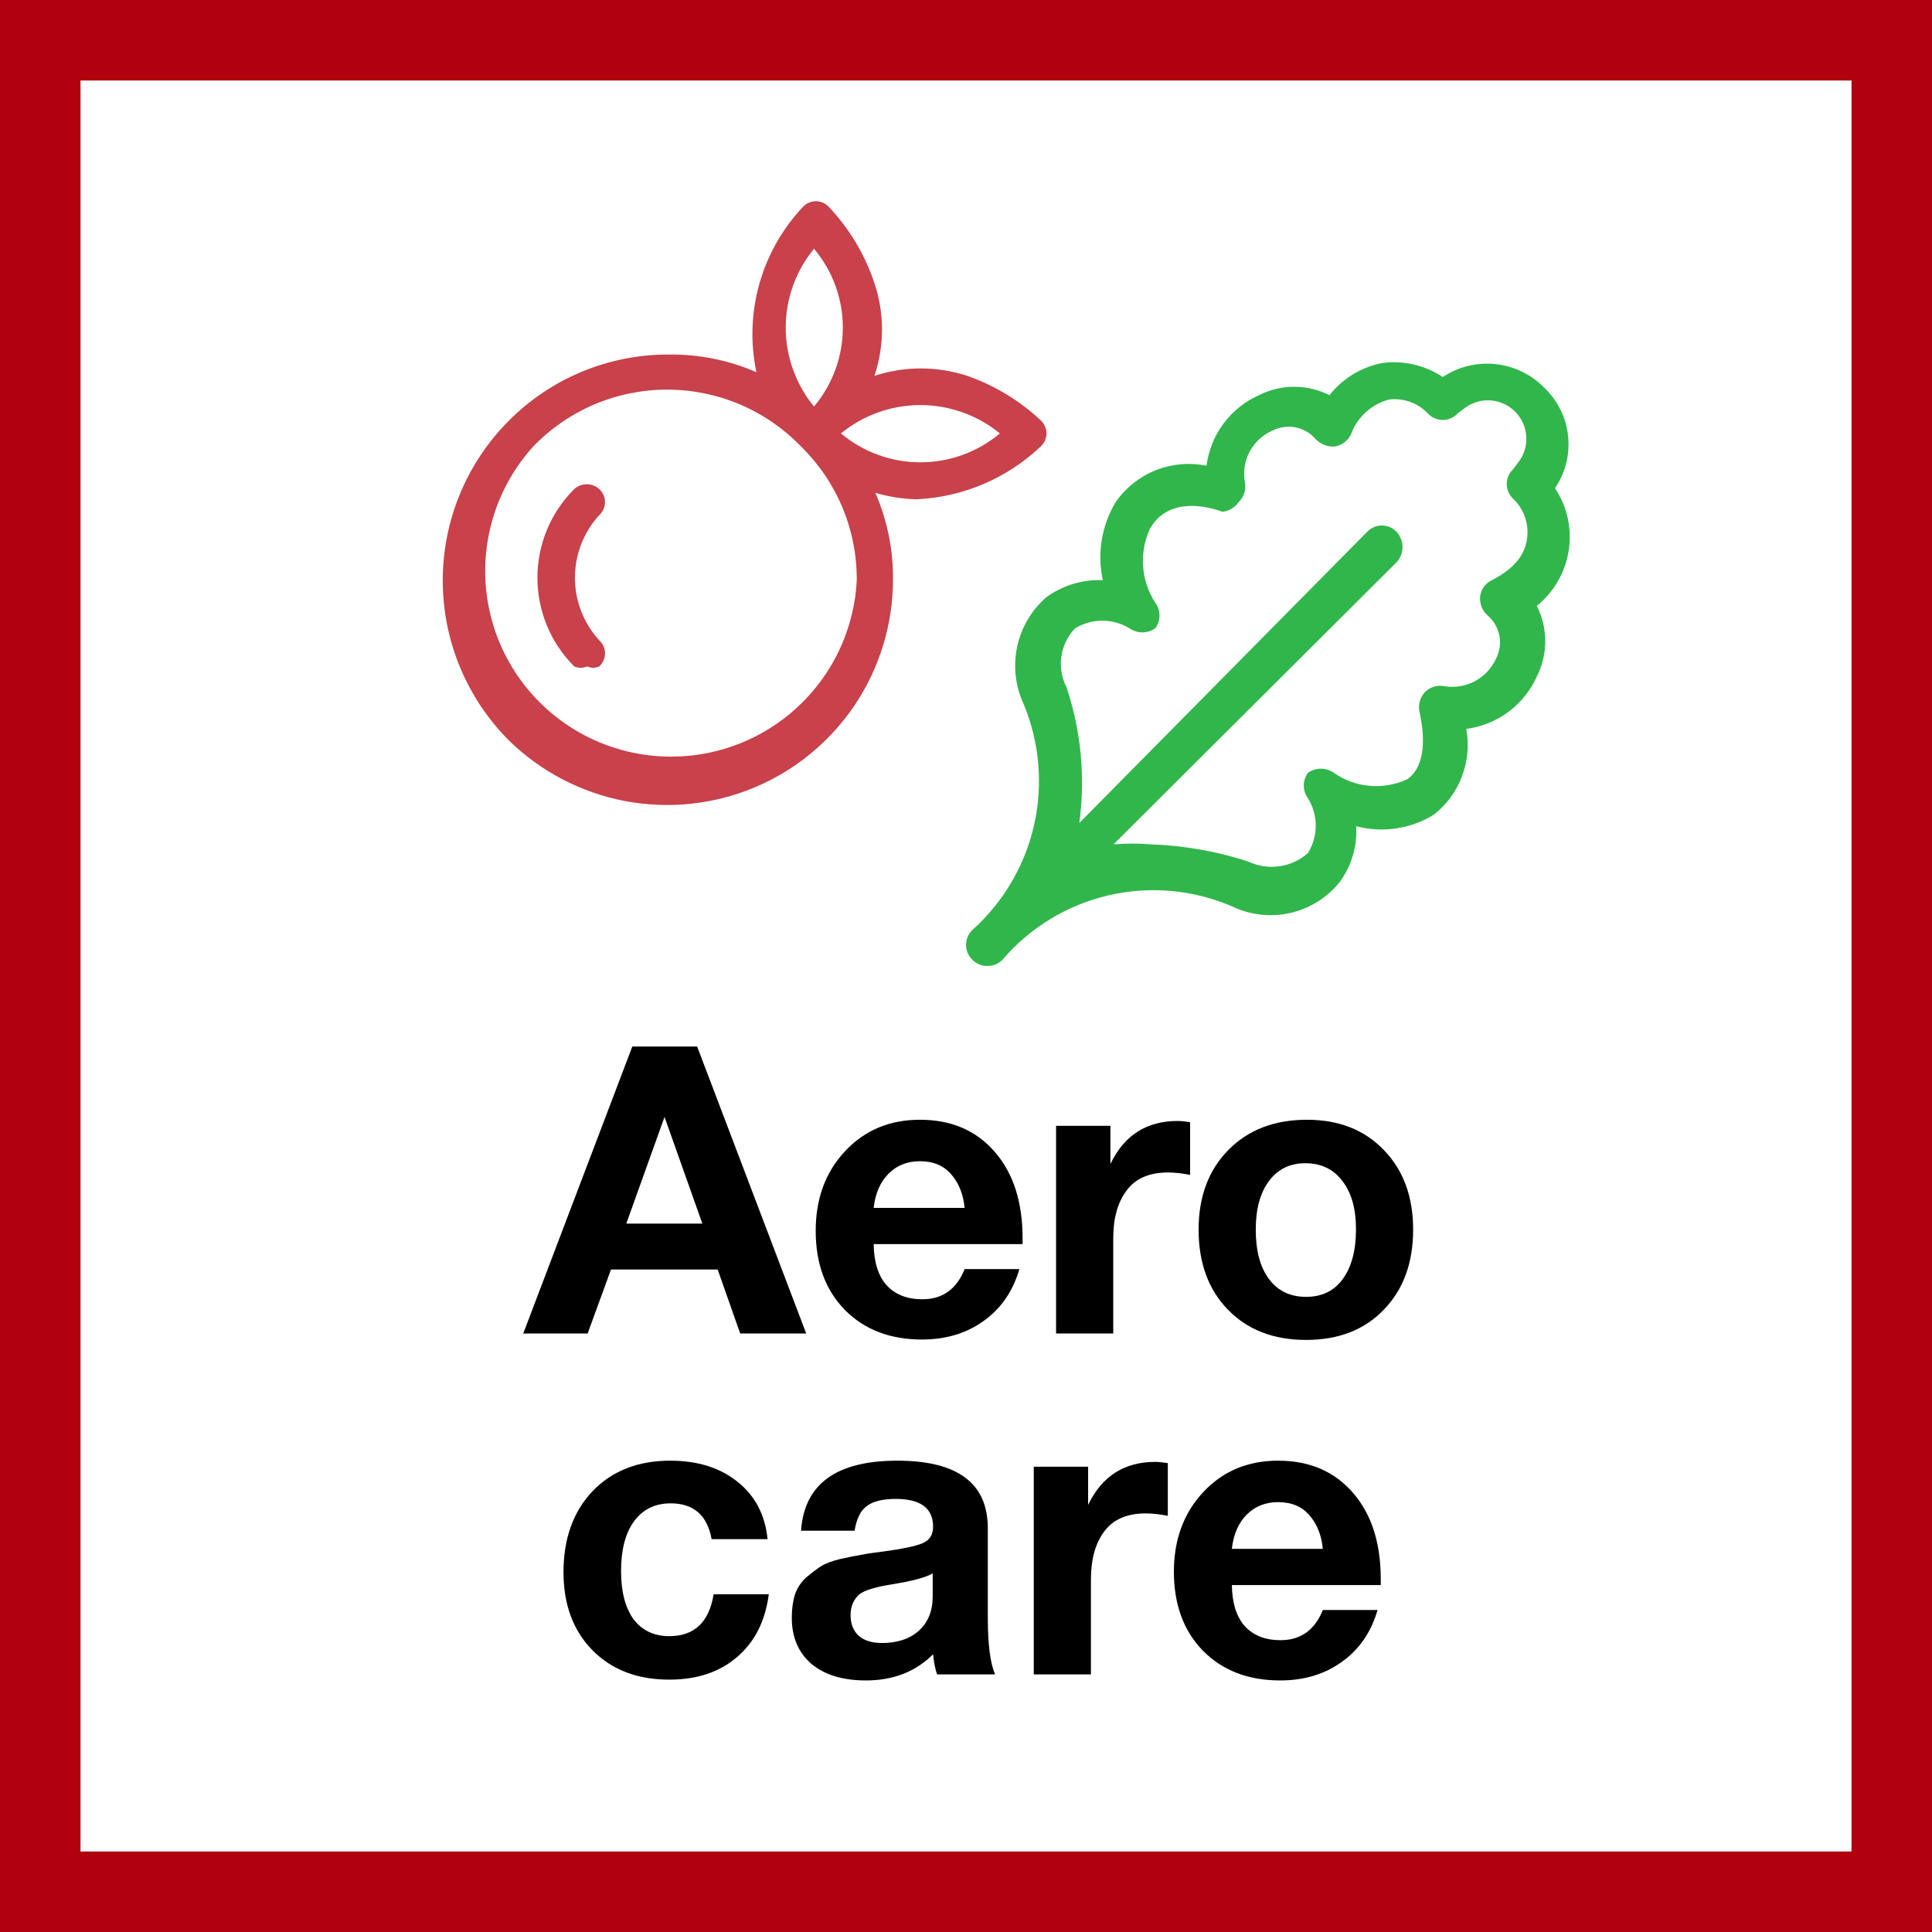 <svg width="48" height="48" viewBox="0 0 48 48" fill="none" xmlns="http://www.w3.org/2000/svg">
<rect x="0" y="0" width="48" height="48" fill="#333333" stroke="none"/>
<path d="M1 47V1H47V47H1Z" fill="white" stroke="#B1000E" stroke-width="2"/>
<path d="M38.979 13.645C39.053 13.115 38.931 12.575 38.633 12.13C38.892 11.75 39.008 11.29 38.959 10.833C38.911 10.375 38.701 9.95 38.368 9.633C38.044 9.302 37.614 9.094 37.154 9.046C36.694 8.997 36.231 9.111 35.845 9.367V9.367C35.4 9.07 34.861 8.947 34.331 9.021C33.816 9.124 33.355 9.406 33.03 9.819C32.758 9.681 32.458 9.609 32.153 9.609C31.849 9.609 31.549 9.681 31.277 9.819C30.928 9.975 30.625 10.218 30.397 10.525C30.169 10.832 30.024 11.193 29.976 11.572C29.552 11.485 29.112 11.524 28.711 11.684C28.31 11.845 27.964 12.12 27.718 12.476C27.368 13.058 27.254 13.752 27.399 14.415C26.895 14.392 26.399 14.542 25.992 14.841C25.623 15.163 25.37 15.597 25.269 16.076C25.169 16.555 25.227 17.054 25.434 17.498C25.829 18.449 25.918 19.5 25.69 20.504C25.461 21.508 24.927 22.417 24.159 23.104C24.059 23.202 24.002 23.336 24 23.476V23.476C24.002 23.58 24.033 23.681 24.092 23.767C24.15 23.853 24.233 23.92 24.329 23.96C24.425 24 24.531 24.01 24.633 23.99C24.735 23.97 24.829 23.921 24.903 23.848C25.588 23.046 26.512 22.484 27.54 22.245C28.567 22.006 29.644 22.102 30.613 22.52C31.057 22.733 31.56 22.792 32.042 22.686C32.523 22.58 32.955 22.315 33.269 21.935C33.573 21.531 33.724 21.032 33.694 20.527C34.02 20.613 34.36 20.631 34.693 20.581C35.027 20.531 35.346 20.413 35.632 20.234C35.945 19.986 36.185 19.656 36.325 19.282C36.465 18.908 36.501 18.502 36.429 18.109C36.808 18.06 37.169 17.915 37.475 17.687C37.782 17.459 38.026 17.156 38.182 16.807C38.319 16.535 38.391 16.235 38.391 15.93C38.391 15.625 38.319 15.325 38.182 15.053C38.616 14.702 38.901 14.198 38.979 13.645V13.645ZM37.066 14.415C36.988 14.451 36.919 14.507 36.868 14.576C36.817 14.646 36.785 14.728 36.774 14.814C36.765 14.903 36.777 14.992 36.809 15.076C36.841 15.159 36.893 15.233 36.96 15.292C37.11 15.42 37.212 15.594 37.25 15.787C37.289 15.98 37.261 16.18 37.173 16.355C37.064 16.599 36.877 16.8 36.641 16.925C36.405 17.05 36.134 17.093 35.871 17.046C35.785 17.031 35.696 17.037 35.612 17.065C35.529 17.093 35.454 17.141 35.393 17.205C35.34 17.266 35.3 17.338 35.277 17.416C35.254 17.494 35.248 17.577 35.261 17.657C35.393 18.242 35.446 19.012 34.968 19.358C34.676 19.495 34.352 19.552 34.031 19.524C33.709 19.497 33.4 19.384 33.136 19.198C33.042 19.133 32.931 19.098 32.817 19.098C32.703 19.098 32.592 19.133 32.498 19.198C32.429 19.29 32.392 19.402 32.392 19.517C32.392 19.632 32.429 19.744 32.498 19.836C32.623 20.04 32.689 20.274 32.689 20.513C32.689 20.752 32.623 20.987 32.498 21.191C32.299 21.369 32.052 21.485 31.787 21.522C31.522 21.56 31.253 21.519 31.011 21.404C30.229 21.15 29.416 21.007 28.595 20.978C28.285 20.952 27.974 20.952 27.665 20.978L34.703 13.964C34.794 13.861 34.845 13.729 34.845 13.592C34.845 13.454 34.794 13.322 34.703 13.22C34.656 13.168 34.598 13.127 34.534 13.099C34.47 13.071 34.401 13.056 34.331 13.056C34.261 13.056 34.192 13.071 34.128 13.099C34.064 13.127 34.006 13.168 33.959 13.22L26.815 20.447C26.969 19.312 26.86 18.158 26.496 17.072C26.376 16.837 26.332 16.57 26.37 16.308C26.408 16.046 26.526 15.803 26.709 15.611C26.913 15.487 27.147 15.421 27.386 15.421C27.625 15.421 27.859 15.487 28.063 15.611C28.157 15.676 28.268 15.711 28.382 15.711C28.496 15.711 28.607 15.676 28.701 15.611C28.77 15.519 28.807 15.407 28.807 15.292C28.807 15.177 28.77 15.065 28.701 14.973C28.526 14.703 28.423 14.394 28.4 14.074C28.377 13.753 28.434 13.432 28.568 13.14C28.94 12.476 29.71 12.476 30.374 12.715C30.454 12.706 30.53 12.68 30.599 12.639C30.668 12.597 30.727 12.542 30.772 12.476C30.836 12.415 30.884 12.34 30.912 12.257C30.94 12.173 30.947 12.084 30.932 11.997C30.88 11.734 30.92 11.461 31.046 11.224C31.172 10.987 31.375 10.8 31.622 10.695C31.797 10.607 31.997 10.579 32.19 10.618C32.383 10.656 32.557 10.758 32.684 10.908C32.746 10.972 32.82 11.021 32.903 11.054C32.986 11.086 33.074 11.1 33.162 11.094C33.247 11.079 33.327 11.045 33.396 10.994C33.465 10.944 33.521 10.878 33.561 10.802C33.636 10.588 33.763 10.397 33.93 10.244C34.096 10.091 34.298 9.981 34.517 9.925C34.692 9.905 34.87 9.925 35.035 9.985C35.201 10.045 35.351 10.143 35.473 10.27C35.52 10.322 35.578 10.363 35.642 10.391C35.706 10.419 35.775 10.434 35.845 10.434C35.915 10.434 35.984 10.419 36.048 10.391C36.112 10.363 36.169 10.322 36.217 10.27L36.429 10.111C36.613 9.986 36.835 9.929 37.056 9.95C37.277 9.971 37.484 10.069 37.642 10.226C37.799 10.383 37.896 10.591 37.917 10.812C37.938 11.033 37.882 11.255 37.757 11.439L37.598 11.652C37.546 11.699 37.505 11.757 37.477 11.821C37.449 11.885 37.434 11.954 37.434 12.024C37.434 12.094 37.449 12.163 37.477 12.227C37.505 12.291 37.546 12.349 37.598 12.396C37.725 12.518 37.823 12.668 37.883 12.834C37.942 13 37.963 13.177 37.943 13.352C37.89 13.831 37.571 14.15 37.066 14.415V14.415Z" fill="#31B64B"/>
<path d="M14.889 12.152C14.804 12.074 14.693 12.031 14.578 12.031C14.462 12.031 14.351 12.074 14.266 12.152C13.976 12.441 13.746 12.784 13.589 13.162C13.433 13.54 13.352 13.945 13.352 14.354C13.352 14.763 13.433 15.168 13.589 15.546C13.746 15.924 13.976 16.267 14.266 16.556C14.317 16.579 14.372 16.591 14.428 16.591C14.483 16.591 14.538 16.579 14.589 16.556C14.636 16.578 14.687 16.59 14.739 16.59C14.791 16.59 14.842 16.578 14.889 16.556C14.934 16.515 14.97 16.465 14.994 16.409C15.019 16.354 15.031 16.294 15.031 16.233C15.031 16.172 15.019 16.112 14.994 16.057C14.97 16.001 14.934 15.951 14.889 15.91C14.5 15.485 14.284 14.93 14.284 14.354C14.284 13.778 14.5 13.222 14.889 12.797C14.934 12.756 14.97 12.706 14.994 12.651C15.019 12.595 15.031 12.535 15.031 12.475C15.031 12.414 15.019 12.354 14.994 12.298C14.97 12.243 14.934 12.193 14.889 12.152Z" fill="#C8414B"/>
<path d="M25.858 10.445C25.334 9.953 24.712 9.576 24.034 9.339C23.284 9.092 22.474 9.092 21.724 9.339C21.976 8.59 21.976 7.781 21.724 7.033C21.49 6.328 21.104 5.682 20.593 5.142C20.552 5.097 20.502 5.061 20.446 5.037C20.391 5.013 20.331 5 20.27 5C20.209 5 20.149 5.013 20.093 5.037C20.038 5.061 19.988 5.097 19.946 5.142C19.437 5.683 19.067 6.338 18.866 7.053C18.665 7.767 18.639 8.52 18.792 9.246C18.107 8.949 17.368 8.8 16.621 8.808C15.884 8.805 15.153 8.948 14.471 9.229C13.789 9.51 13.17 9.923 12.649 10.445C11.593 11.5 11 12.931 11 14.423C11 15.915 11.593 17.346 12.649 18.401C13.438 19.171 14.437 19.693 15.52 19.9C16.604 20.107 17.725 19.991 18.743 19.565C19.761 19.139 20.63 18.423 21.243 17.507C21.855 16.59 22.183 15.513 22.186 14.411C22.195 13.666 22.045 12.927 21.748 12.244C22.078 12.341 22.419 12.395 22.764 12.405C23.92 12.354 25.019 11.887 25.858 11.091C25.903 11.05 25.938 11 25.963 10.944C25.987 10.889 26 10.829 26 10.768C26 10.707 25.987 10.647 25.963 10.592C25.938 10.536 25.903 10.486 25.858 10.445ZM20.224 6.18C20.686 6.728 20.94 7.422 20.94 8.14C20.94 8.857 20.686 9.551 20.224 10.1C19.77 9.547 19.521 8.854 19.521 8.14C19.521 7.425 19.77 6.732 20.224 6.18ZM21.286 14.411C21.25 15.15 21.036 15.869 20.664 16.508C20.291 17.146 19.77 17.686 19.145 18.082C18.52 18.478 17.808 18.718 17.071 18.781C16.333 18.845 15.591 18.731 14.907 18.448C14.223 18.165 13.617 17.723 13.14 17.157C12.663 16.592 12.33 15.92 12.167 15.199C12.005 14.478 12.018 13.728 12.207 13.013C12.395 12.298 12.753 11.639 13.25 11.091C13.681 10.645 14.197 10.29 14.768 10.047C15.34 9.805 15.954 9.68 16.575 9.68C17.196 9.68 17.81 9.805 18.382 10.047C18.953 10.29 19.469 10.645 19.9 11.091C20.342 11.524 20.693 12.04 20.931 12.611C21.169 13.181 21.289 13.793 21.286 14.411ZM20.893 10.768C21.45 10.313 22.148 10.064 22.867 10.064C23.587 10.064 24.285 10.313 24.842 10.768C24.289 11.232 23.59 11.486 22.867 11.486C22.145 11.486 21.446 11.232 20.893 10.768Z" fill="#C8414B"/>
<path d="M17.32 26L20.03 33.13H18.39L17.83 31.54H15.18L14.6 33.13H13L15.71 26H17.32ZM17.45 30.4L16.51 27.75L15.56 30.4H17.45Z" fill="black"/>
<path d="M25.326 31.53C25.166 32.083 24.869 32.513 24.436 32.82C24.009 33.127 23.499 33.28 22.906 33.28C22.112 33.28 21.472 33.033 20.986 32.54C20.506 32.047 20.266 31.393 20.266 30.58C20.266 29.78 20.509 29.12 20.996 28.6C21.482 28.08 22.102 27.82 22.856 27.82C23.636 27.82 24.256 28.087 24.716 28.62C25.176 29.147 25.406 29.863 25.406 30.77V30.91H21.706C21.712 31.357 21.819 31.697 22.026 31.93C22.239 32.163 22.536 32.28 22.916 32.28C23.416 32.28 23.766 32.03 23.966 31.53H25.326ZM23.966 30.01C23.932 29.67 23.822 29.393 23.636 29.18C23.449 28.96 23.189 28.85 22.856 28.85C22.542 28.85 22.282 28.953 22.076 29.16C21.869 29.367 21.746 29.65 21.706 30.01H23.966Z" fill="black"/>
<path d="M29.568 27.88V29.19C29.368 29.15 29.185 29.13 29.018 29.13C28.551 29.13 28.208 29.28 27.988 29.58C27.768 29.873 27.658 30.27 27.658 30.77V33.13H26.238V27.97H27.588V28.92C27.928 28.207 28.485 27.85 29.258 27.85C29.325 27.85 29.428 27.86 29.568 27.88Z" fill="black"/>
<path d="M32.469 27.82C33.262 27.82 33.899 28.07 34.379 28.57C34.865 29.07 35.109 29.73 35.109 30.55C35.109 31.377 34.865 32.04 34.379 32.54C33.899 33.04 33.255 33.29 32.449 33.29C31.642 33.29 30.995 33.04 30.509 32.54C30.022 32.04 29.779 31.377 29.779 30.55C29.779 29.73 30.026 29.07 30.519 28.57C31.012 28.07 31.662 27.82 32.469 27.82ZM32.429 28.9C32.049 28.9 31.749 29.047 31.529 29.34C31.309 29.633 31.199 30.037 31.199 30.55C31.199 31.077 31.309 31.487 31.529 31.78C31.749 32.073 32.056 32.22 32.449 32.22C32.842 32.22 33.145 32.073 33.359 31.78C33.579 31.48 33.689 31.067 33.689 30.54C33.689 30.027 33.575 29.627 33.349 29.34C33.129 29.047 32.822 28.9 32.429 28.9Z" fill="black"/>
<path d="M19.1 39.61C19.013 40.277 18.75 40.797 18.31 41.17C17.877 41.543 17.317 41.73 16.63 41.73C15.837 41.73 15.2 41.487 14.72 41C14.24 40.513 14 39.867 14 39.06C14 38.227 14.24 37.557 14.72 37.05C15.207 36.543 15.85 36.29 16.65 36.29C17.337 36.29 17.897 36.467 18.33 36.82C18.763 37.167 19.01 37.64 19.07 38.24H17.68C17.573 37.647 17.233 37.35 16.66 37.35C16.273 37.35 15.97 37.5 15.75 37.8C15.537 38.093 15.43 38.503 15.43 39.03C15.43 39.543 15.533 39.943 15.74 40.23C15.953 40.51 16.25 40.65 16.63 40.65C17.25 40.65 17.617 40.303 17.73 39.61H19.1Z" fill="black"/>
<path d="M24.722 41.6H23.282C23.235 41.467 23.202 41.3 23.182 41.1C22.749 41.533 22.192 41.75 21.512 41.75C20.939 41.75 20.489 41.613 20.162 41.34C19.835 41.06 19.672 40.677 19.672 40.19C19.672 39.97 19.699 39.777 19.752 39.61C19.812 39.443 19.905 39.303 20.032 39.19C20.166 39.077 20.289 38.983 20.402 38.91C20.522 38.837 20.686 38.777 20.892 38.73C21.099 38.683 21.265 38.65 21.392 38.63C21.519 38.603 21.695 38.577 21.922 38.55C22.422 38.483 22.756 38.413 22.922 38.34C23.096 38.267 23.182 38.13 23.182 37.93C23.182 37.47 22.872 37.24 22.252 37.24C21.925 37.24 21.686 37.3 21.532 37.42C21.379 37.533 21.279 37.737 21.232 38.03H19.902C19.982 36.87 20.779 36.29 22.292 36.29C23.792 36.29 24.542 36.85 24.542 37.97V40.2C24.542 40.853 24.602 41.32 24.722 41.6ZM23.172 39.09C23.006 39.19 22.672 39.28 22.172 39.36C21.752 39.427 21.479 39.51 21.352 39.61C21.206 39.737 21.132 39.91 21.132 40.13C21.132 40.343 21.199 40.513 21.332 40.64C21.472 40.76 21.666 40.82 21.912 40.82C22.292 40.82 22.596 40.72 22.822 40.52C23.055 40.313 23.172 40.03 23.172 39.67V39.09Z" fill="black"/>
<path d="M29.014 36.35V37.66C28.814 37.62 28.631 37.6 28.464 37.6C27.998 37.6 27.654 37.75 27.434 38.05C27.214 38.343 27.104 38.74 27.104 39.24V41.6H25.684V36.44H27.034V37.39C27.374 36.677 27.931 36.32 28.704 36.32C28.771 36.32 28.874 36.33 29.014 36.35Z" fill="black"/>
<path d="M34.225 40C34.065 40.553 33.769 40.983 33.335 41.29C32.909 41.597 32.399 41.75 31.805 41.75C31.012 41.75 30.372 41.503 29.885 41.01C29.405 40.517 29.165 39.863 29.165 39.05C29.165 38.25 29.409 37.59 29.895 37.07C30.382 36.55 31.002 36.29 31.755 36.29C32.535 36.29 33.155 36.557 33.615 37.09C34.075 37.617 34.305 38.333 34.305 39.24V39.38H30.605C30.612 39.827 30.719 40.167 30.925 40.4C31.139 40.633 31.435 40.75 31.815 40.75C32.315 40.75 32.665 40.5 32.865 40H34.225ZM32.865 38.48C32.832 38.14 32.722 37.863 32.535 37.65C32.349 37.43 32.089 37.32 31.755 37.32C31.442 37.32 31.182 37.423 30.975 37.63C30.769 37.837 30.645 38.12 30.605 38.48H32.865Z" fill="black"/>
</svg>
